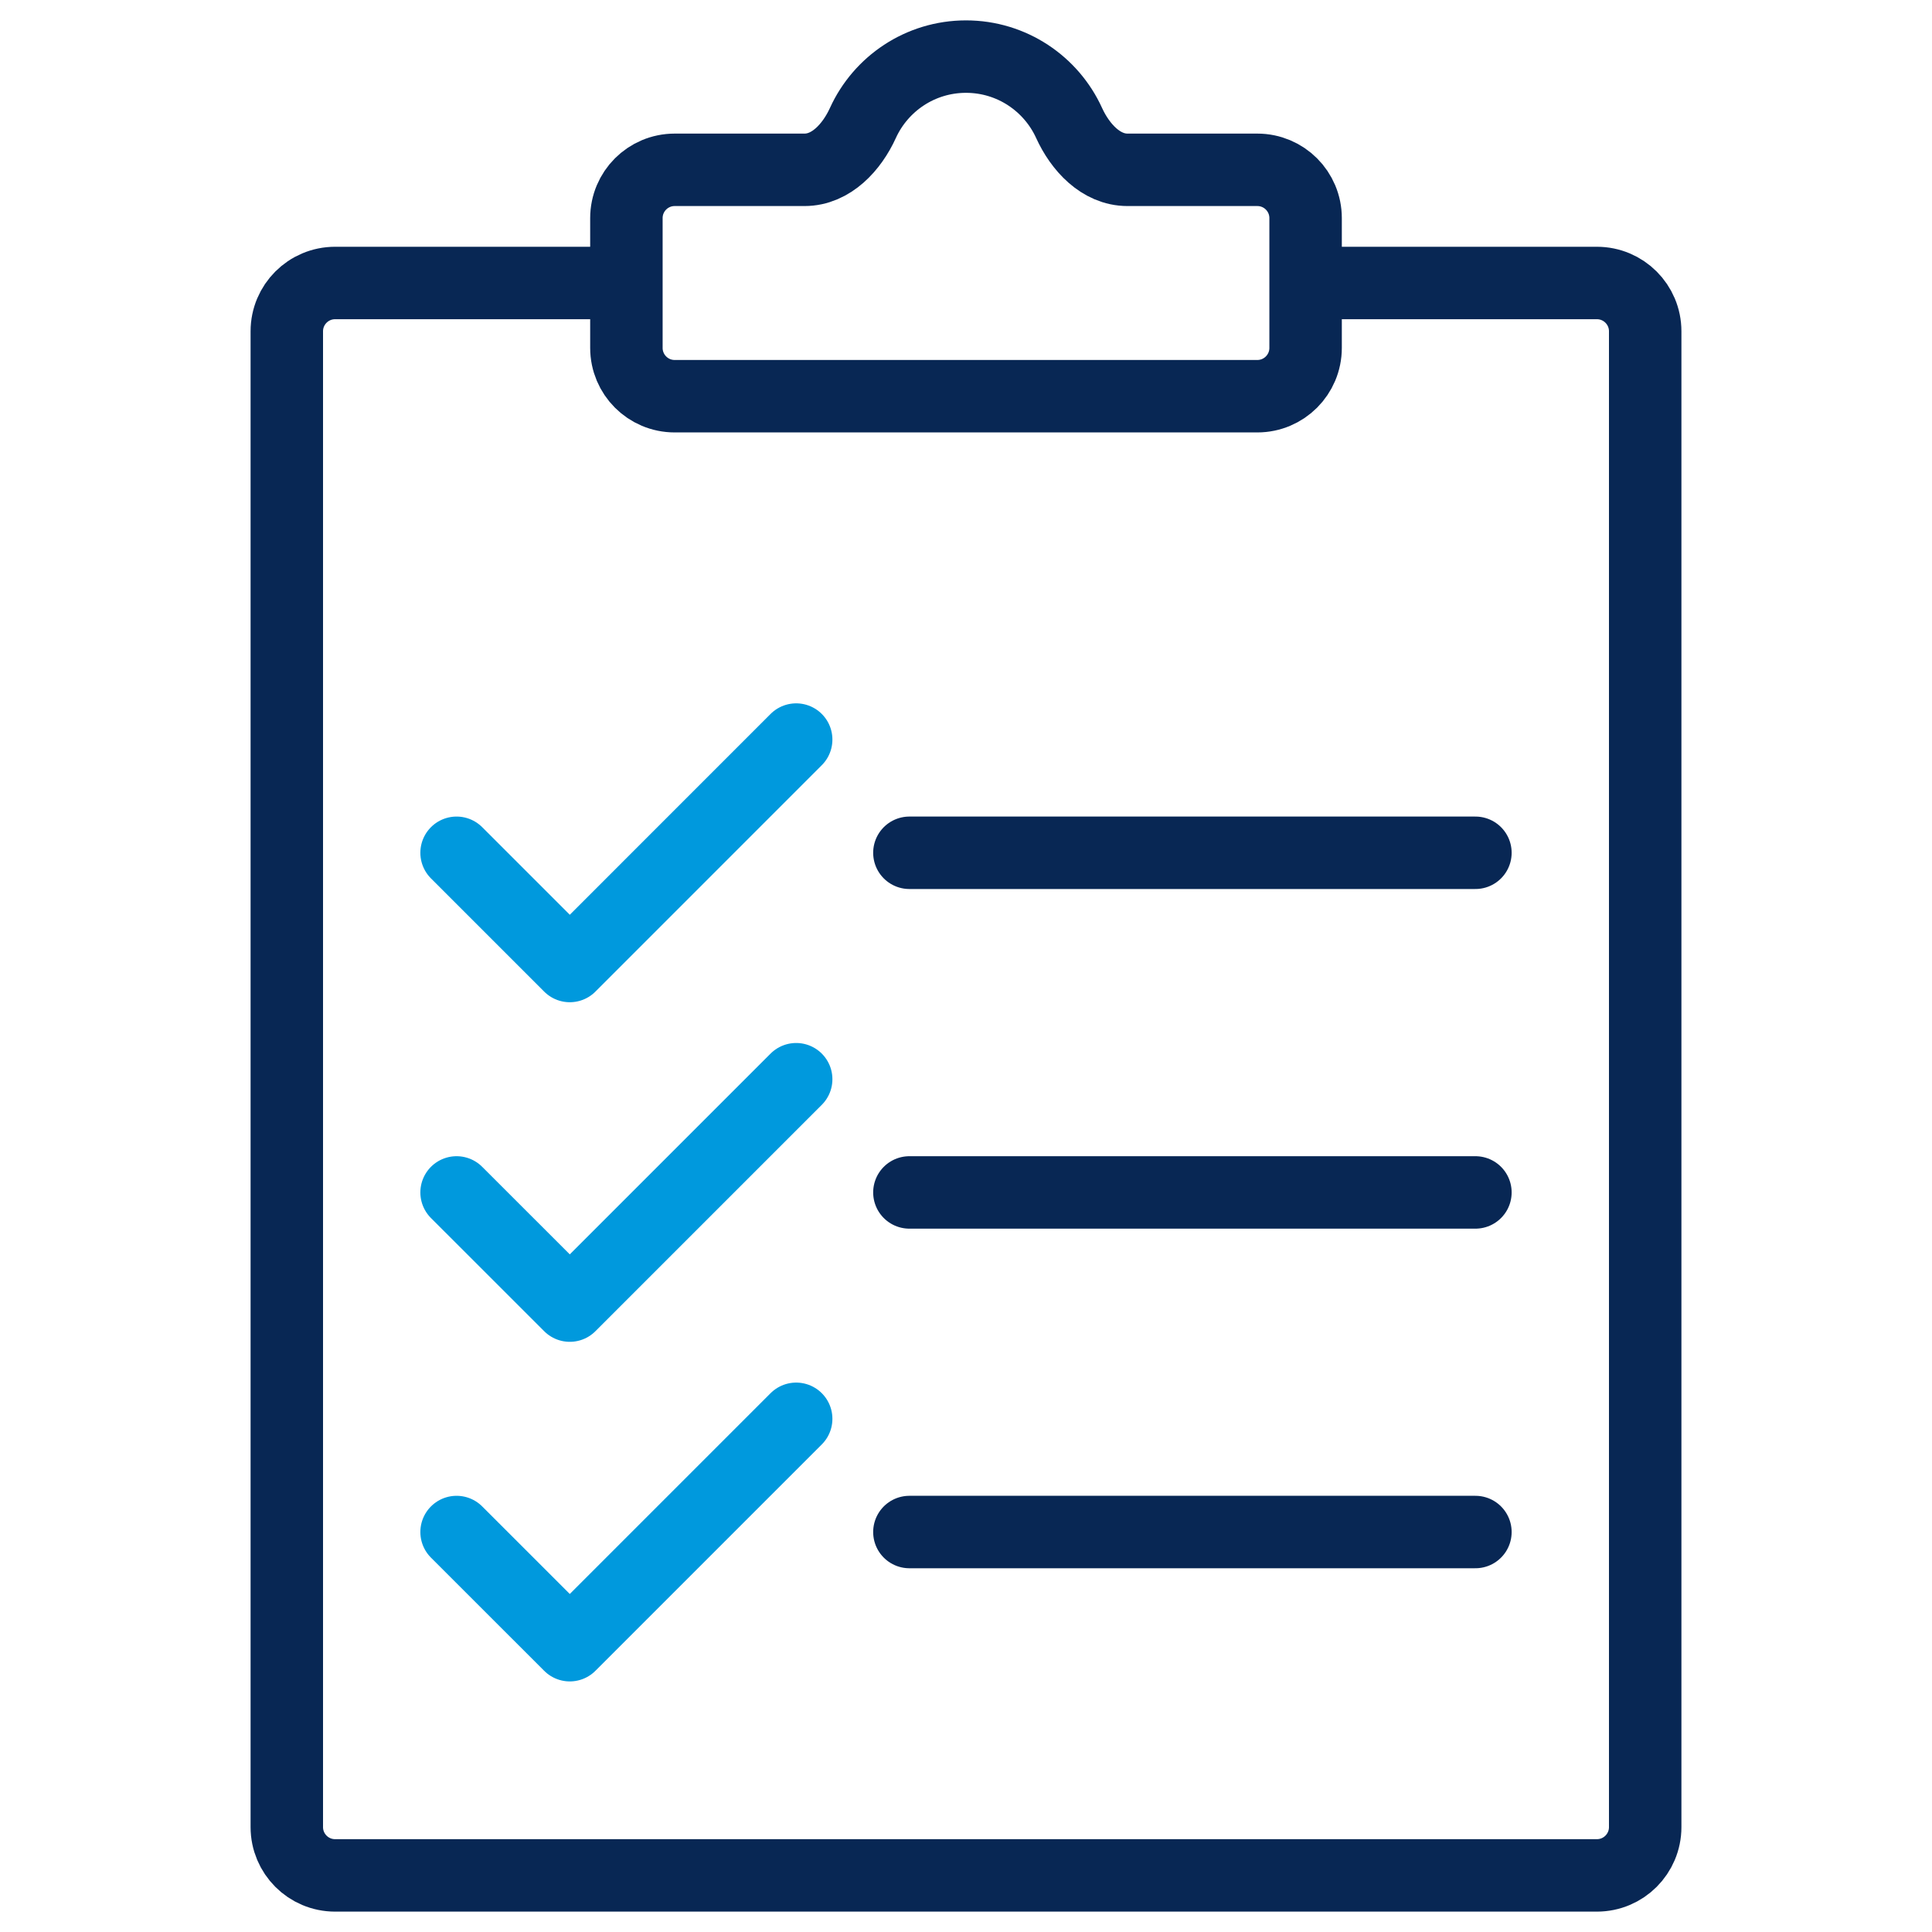 <svg width="40" height="40" viewBox="0 0 40 40" fill="none" xmlns="http://www.w3.org/2000/svg">
<path d="M27.031 5.859H33.062C33.615 5.859 34.062 6.307 34.062 6.859V37.828C34.062 38.38 33.615 38.828 33.062 38.828H6.938C6.385 38.828 5.938 38.38 5.938 37.828V6.859C5.938 6.307 6.385 5.859 6.938 5.859H12.969" stroke="#082754" stroke-width="1.5" stroke-miterlimit="10"/>
<path d="M23.344 3.516C22.791 3.516 22.363 3.048 22.134 2.545C21.765 1.735 20.948 1.172 20 1.172C19.052 1.172 18.235 1.735 17.866 2.545C17.637 3.048 17.209 3.516 16.656 3.516H13.969C13.416 3.516 12.969 3.963 12.969 4.516V7.203C12.969 7.755 13.416 8.203 13.969 8.203H26.031C26.584 8.203 27.031 7.755 27.031 7.203V4.516C27.031 3.963 26.584 3.516 26.031 3.516H23.344Z" stroke="#082754" stroke-width="1.5" stroke-miterlimit="10"/>
<path d="M9.453 17.656L11.797 20L16.484 15.312" stroke="#0099DD" stroke-width="1.5" stroke-miterlimit="10" stroke-linecap="round" stroke-linejoin="round"/>
<path d="M9.453 24.688L11.797 27.031L16.484 22.344" stroke="#0099DD" stroke-width="1.5" stroke-miterlimit="10" stroke-linecap="round" stroke-linejoin="round"/>
<path d="M9.453 31.719L11.797 34.062L16.484 29.375" stroke="#0099DD" stroke-width="1.5" stroke-miterlimit="10" stroke-linecap="round" stroke-linejoin="round"/>
<path d="M18.828 17.656H30.547" stroke="#082754" stroke-width="1.5" stroke-miterlimit="10" stroke-linecap="round"/>
<path d="M18.828 24.688H30.547" stroke="#082754" stroke-width="1.5" stroke-miterlimit="10" stroke-linecap="round"/>
<path d="M18.828 31.719H30.547" stroke="#082754" stroke-width="1.5" stroke-miterlimit="10" stroke-linecap="round"/>
</svg>
